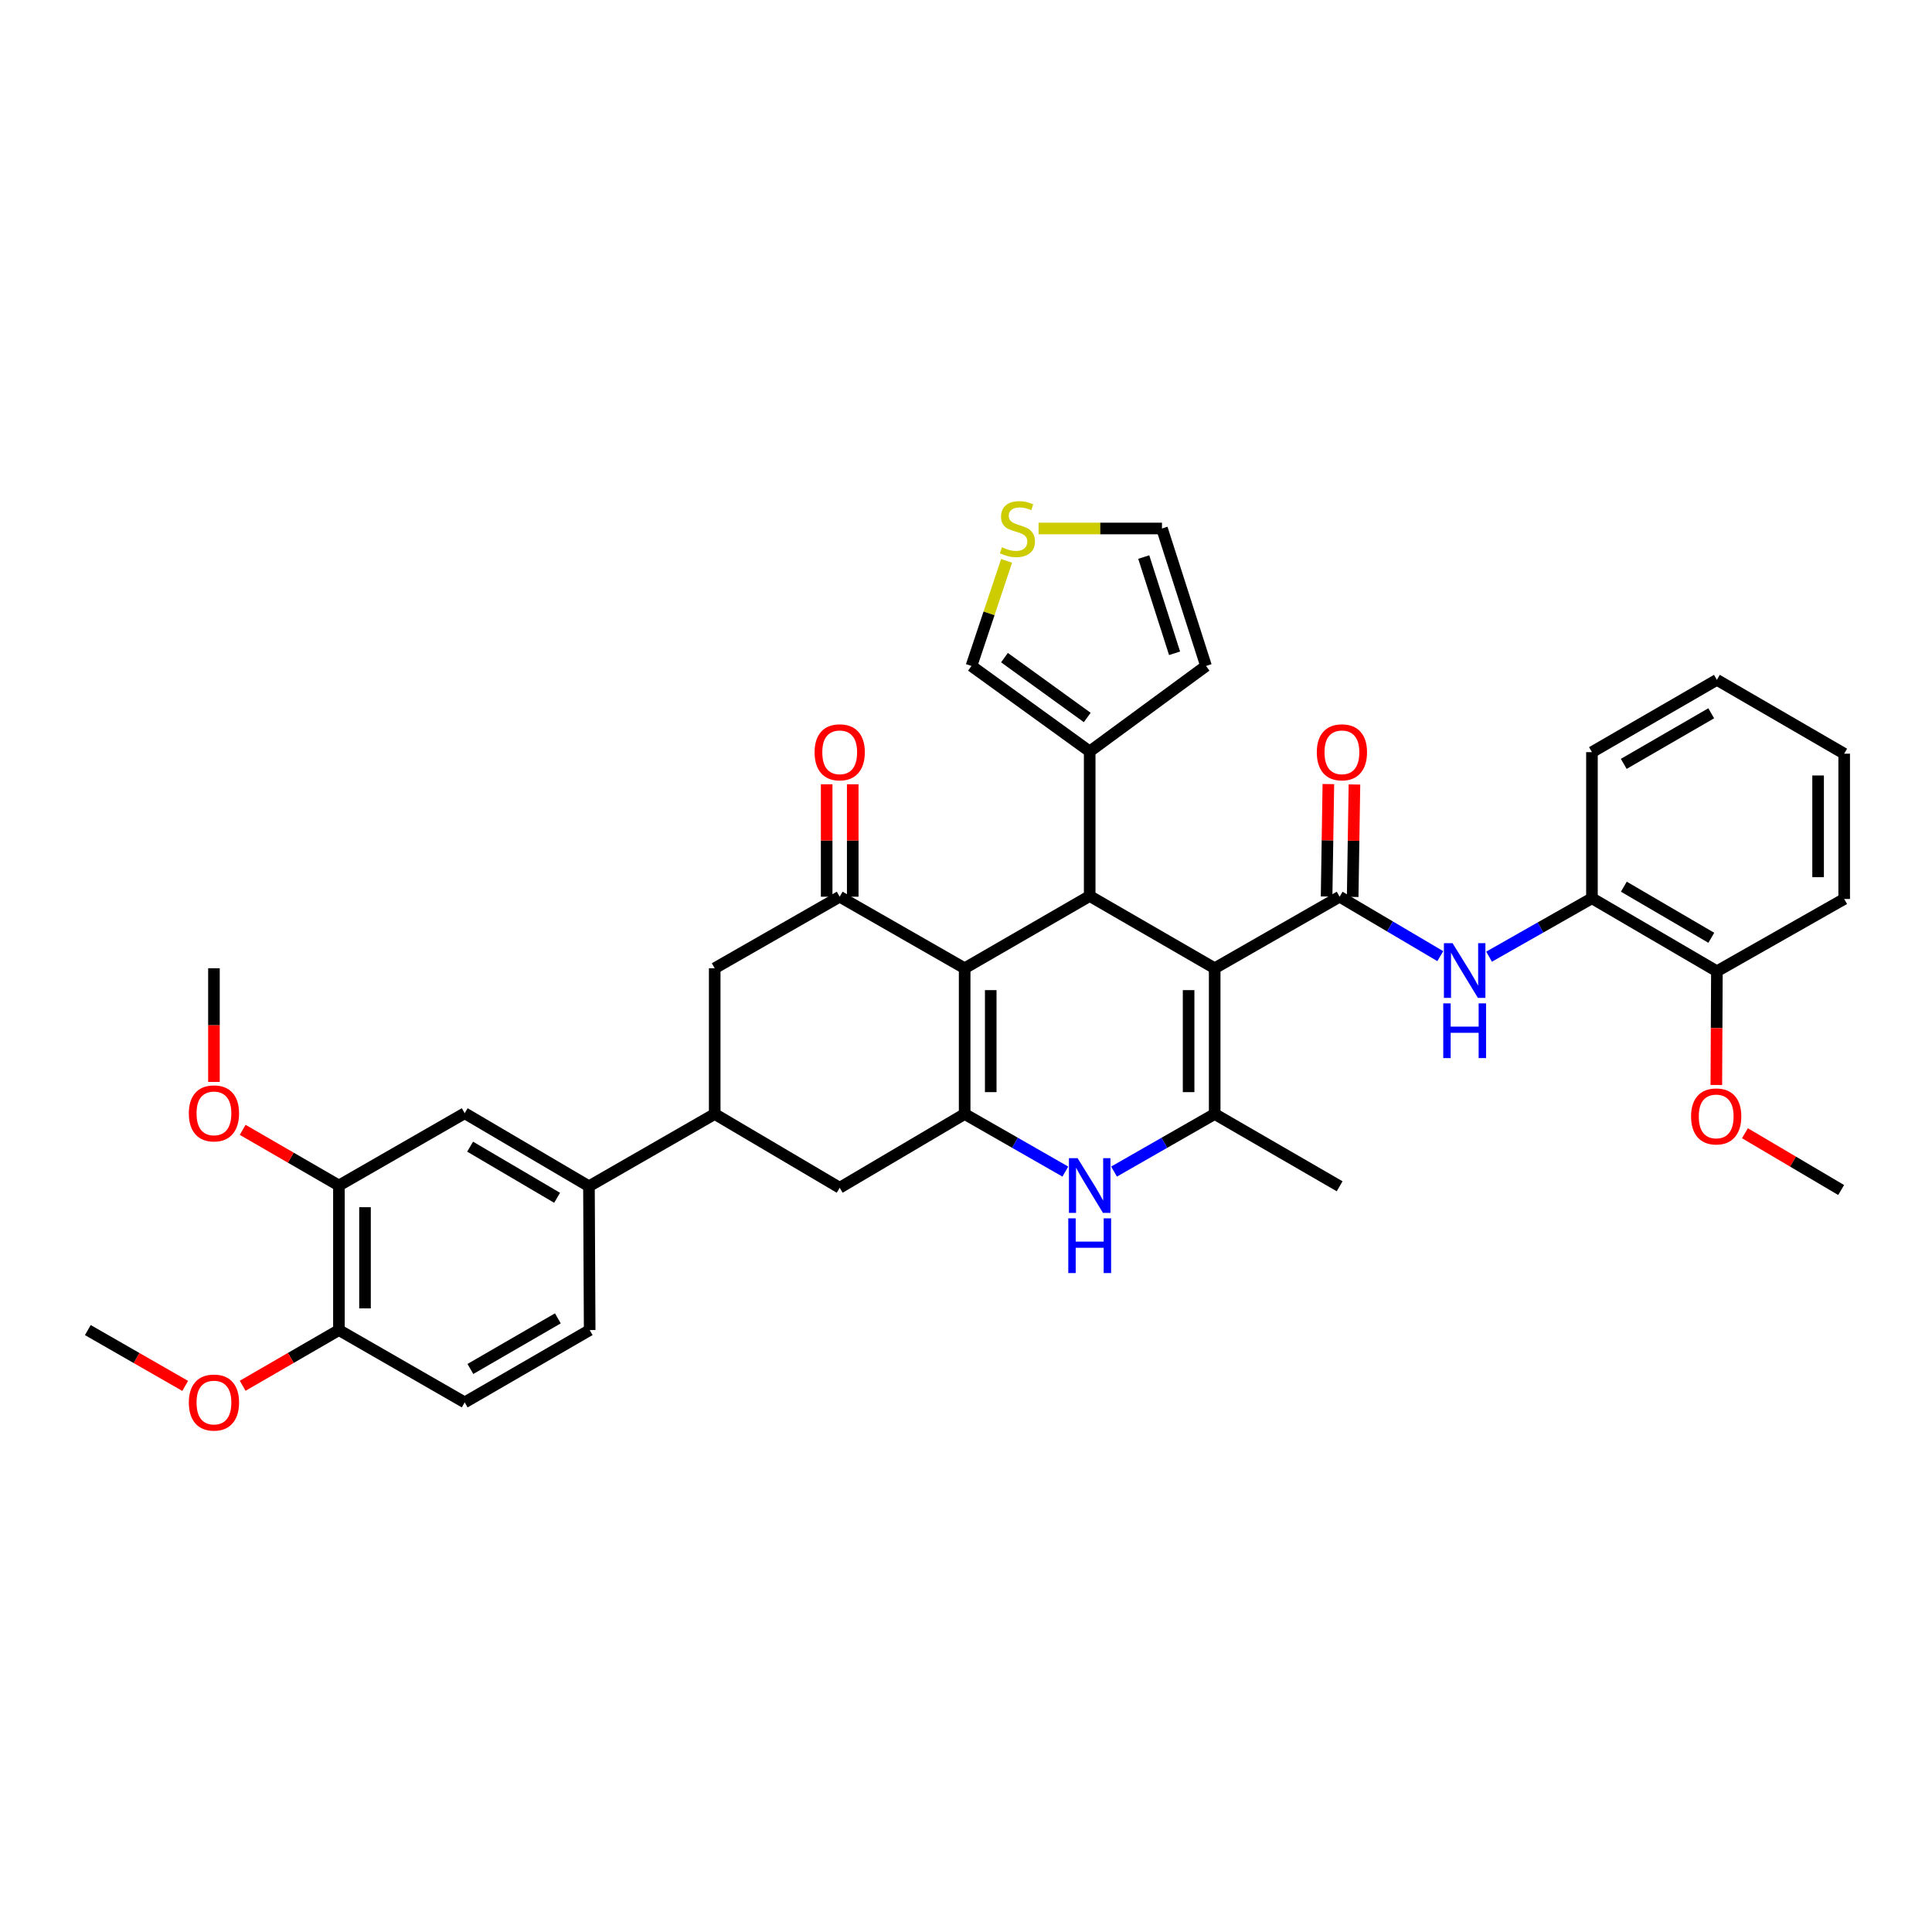 <?xml version='1.0' encoding='iso-8859-1'?>
<svg version='1.1' baseProfile='full'
              xmlns='http://www.w3.org/2000/svg'
                      xmlns:rdkit='http://www.rdkit.org/xml'
                      xmlns:xlink='http://www.w3.org/1999/xlink'
                  xml:space='preserve'
width='1000px' height='1000px' viewBox='0 0 1000 1000'>
<!-- END OF HEADER -->
<rect style='opacity:1.0;fill:#FFFFFF;stroke:none' width='1000' height='1000' x='0' y='0'> </rect>
<path class='bond-2' d='M 628.72,501.171 L 564.022,463.772' style='fill:none;fill-rule:evenodd;stroke:#000000;stroke-width:6px;stroke-linecap:butt;stroke-linejoin:miter;stroke-opacity:1' />
<path class='bond-3' d='M 628.72,501.171 L 693.394,464.139' style='fill:none;fill-rule:evenodd;stroke:#000000;stroke-width:6px;stroke-linecap:butt;stroke-linejoin:miter;stroke-opacity:1' />
<path class='bond-4' d='M 628.72,501.171 L 628.72,576.6' style='fill:none;fill-rule:evenodd;stroke:#000000;stroke-width:6px;stroke-linecap:butt;stroke-linejoin:miter;stroke-opacity:1' />
<path class='bond-4' d='M 615.221,512.486 L 615.221,565.286' style='fill:none;fill-rule:evenodd;stroke:#000000;stroke-width:6px;stroke-linecap:butt;stroke-linejoin:miter;stroke-opacity:1' />
<path class='bond-0' d='M 499.303,501.171 L 564.022,463.772' style='fill:none;fill-rule:evenodd;stroke:#000000;stroke-width:6px;stroke-linecap:butt;stroke-linejoin:miter;stroke-opacity:1' />
<path class='bond-6' d='M 499.303,501.171 L 434.628,464.139' style='fill:none;fill-rule:evenodd;stroke:#000000;stroke-width:6px;stroke-linecap:butt;stroke-linejoin:miter;stroke-opacity:1' />
<path class='bond-37' d='M 499.303,501.171 L 499.303,576.6' style='fill:none;fill-rule:evenodd;stroke:#000000;stroke-width:6px;stroke-linecap:butt;stroke-linejoin:miter;stroke-opacity:1' />
<path class='bond-37' d='M 512.801,512.486 L 512.801,565.286' style='fill:none;fill-rule:evenodd;stroke:#000000;stroke-width:6px;stroke-linecap:butt;stroke-linejoin:miter;stroke-opacity:1' />
<path class='bond-1' d='M 499.303,576.6 L 525.36,591.504' style='fill:none;fill-rule:evenodd;stroke:#000000;stroke-width:6px;stroke-linecap:butt;stroke-linejoin:miter;stroke-opacity:1' />
<path class='bond-1' d='M 525.36,591.504 L 551.418,606.408' style='fill:none;fill-rule:evenodd;stroke:#0000FF;stroke-width:6px;stroke-linecap:butt;stroke-linejoin:miter;stroke-opacity:1' />
<path class='bond-10' d='M 499.303,576.6 L 434.628,614.78' style='fill:none;fill-rule:evenodd;stroke:#000000;stroke-width:6px;stroke-linecap:butt;stroke-linejoin:miter;stroke-opacity:1' />
<path class='bond-8' d='M 564.022,463.772 L 564.022,388.943' style='fill:none;fill-rule:evenodd;stroke:#000000;stroke-width:6px;stroke-linecap:butt;stroke-linejoin:miter;stroke-opacity:1' />
<path class='bond-7' d='M 693.394,464.139 L 719.441,479.519' style='fill:none;fill-rule:evenodd;stroke:#000000;stroke-width:6px;stroke-linecap:butt;stroke-linejoin:miter;stroke-opacity:1' />
<path class='bond-7' d='M 719.441,479.519 L 745.488,494.898' style='fill:none;fill-rule:evenodd;stroke:#0000FF;stroke-width:6px;stroke-linecap:butt;stroke-linejoin:miter;stroke-opacity:1' />
<path class='bond-17' d='M 700.143,464.246 L 700.601,435.147' style='fill:none;fill-rule:evenodd;stroke:#000000;stroke-width:6px;stroke-linecap:butt;stroke-linejoin:miter;stroke-opacity:1' />
<path class='bond-17' d='M 700.601,435.147 L 701.059,406.048' style='fill:none;fill-rule:evenodd;stroke:#FF0000;stroke-width:6px;stroke-linecap:butt;stroke-linejoin:miter;stroke-opacity:1' />
<path class='bond-17' d='M 686.646,464.033 L 687.103,434.934' style='fill:none;fill-rule:evenodd;stroke:#000000;stroke-width:6px;stroke-linecap:butt;stroke-linejoin:miter;stroke-opacity:1' />
<path class='bond-17' d='M 687.103,434.934 L 687.561,405.835' style='fill:none;fill-rule:evenodd;stroke:#FF0000;stroke-width:6px;stroke-linecap:butt;stroke-linejoin:miter;stroke-opacity:1' />
<path class='bond-5' d='M 628.72,576.6 L 602.673,591.503' style='fill:none;fill-rule:evenodd;stroke:#000000;stroke-width:6px;stroke-linecap:butt;stroke-linejoin:miter;stroke-opacity:1' />
<path class='bond-5' d='M 602.673,591.503 L 576.626,606.406' style='fill:none;fill-rule:evenodd;stroke:#0000FF;stroke-width:6px;stroke-linecap:butt;stroke-linejoin:miter;stroke-opacity:1' />
<path class='bond-26' d='M 628.72,576.6 L 693.394,614.015' style='fill:none;fill-rule:evenodd;stroke:#000000;stroke-width:6px;stroke-linecap:butt;stroke-linejoin:miter;stroke-opacity:1' />
<path class='bond-11' d='M 434.628,464.139 L 369.931,501.171' style='fill:none;fill-rule:evenodd;stroke:#000000;stroke-width:6px;stroke-linecap:butt;stroke-linejoin:miter;stroke-opacity:1' />
<path class='bond-19' d='M 441.377,464.139 L 441.377,435.04' style='fill:none;fill-rule:evenodd;stroke:#000000;stroke-width:6px;stroke-linecap:butt;stroke-linejoin:miter;stroke-opacity:1' />
<path class='bond-19' d='M 441.377,435.04 L 441.377,405.941' style='fill:none;fill-rule:evenodd;stroke:#FF0000;stroke-width:6px;stroke-linecap:butt;stroke-linejoin:miter;stroke-opacity:1' />
<path class='bond-19' d='M 427.878,464.139 L 427.878,435.04' style='fill:none;fill-rule:evenodd;stroke:#000000;stroke-width:6px;stroke-linecap:butt;stroke-linejoin:miter;stroke-opacity:1' />
<path class='bond-19' d='M 427.878,435.04 L 427.878,405.941' style='fill:none;fill-rule:evenodd;stroke:#FF0000;stroke-width:6px;stroke-linecap:butt;stroke-linejoin:miter;stroke-opacity:1' />
<path class='bond-13' d='M 770.741,495.174 L 797.365,480.054' style='fill:none;fill-rule:evenodd;stroke:#0000FF;stroke-width:6px;stroke-linecap:butt;stroke-linejoin:miter;stroke-opacity:1' />
<path class='bond-13' d='M 797.365,480.054 L 823.989,464.934' style='fill:none;fill-rule:evenodd;stroke:#000000;stroke-width:6px;stroke-linecap:butt;stroke-linejoin:miter;stroke-opacity:1' />
<path class='bond-18' d='M 564.022,388.943 L 502.827,344.697' style='fill:none;fill-rule:evenodd;stroke:#000000;stroke-width:6px;stroke-linecap:butt;stroke-linejoin:miter;stroke-opacity:1' />
<path class='bond-18' d='M 562.752,371.367 L 519.916,340.395' style='fill:none;fill-rule:evenodd;stroke:#000000;stroke-width:6px;stroke-linecap:butt;stroke-linejoin:miter;stroke-opacity:1' />
<path class='bond-20' d='M 564.022,388.943 L 624.235,344.697' style='fill:none;fill-rule:evenodd;stroke:#000000;stroke-width:6px;stroke-linecap:butt;stroke-linejoin:miter;stroke-opacity:1' />
<path class='bond-9' d='M 369.931,576.6 L 434.628,614.78' style='fill:none;fill-rule:evenodd;stroke:#000000;stroke-width:6px;stroke-linecap:butt;stroke-linejoin:miter;stroke-opacity:1' />
<path class='bond-12' d='M 369.931,576.6 L 304.843,614.015' style='fill:none;fill-rule:evenodd;stroke:#000000;stroke-width:6px;stroke-linecap:butt;stroke-linejoin:miter;stroke-opacity:1' />
<path class='bond-39' d='M 369.931,576.6 L 369.931,501.171' style='fill:none;fill-rule:evenodd;stroke:#000000;stroke-width:6px;stroke-linecap:butt;stroke-linejoin:miter;stroke-opacity:1' />
<path class='bond-14' d='M 304.843,614.015 L 240.529,576.203' style='fill:none;fill-rule:evenodd;stroke:#000000;stroke-width:6px;stroke-linecap:butt;stroke-linejoin:miter;stroke-opacity:1' />
<path class='bond-14' d='M 288.355,619.98 L 243.334,593.511' style='fill:none;fill-rule:evenodd;stroke:#000000;stroke-width:6px;stroke-linecap:butt;stroke-linejoin:miter;stroke-opacity:1' />
<path class='bond-23' d='M 304.843,614.015 L 305.211,688.446' style='fill:none;fill-rule:evenodd;stroke:#000000;stroke-width:6px;stroke-linecap:butt;stroke-linejoin:miter;stroke-opacity:1' />
<path class='bond-24' d='M 823.989,464.934 L 888.663,502.724' style='fill:none;fill-rule:evenodd;stroke:#000000;stroke-width:6px;stroke-linecap:butt;stroke-linejoin:miter;stroke-opacity:1' />
<path class='bond-24' d='M 840.5,458.948 L 885.772,485.4' style='fill:none;fill-rule:evenodd;stroke:#000000;stroke-width:6px;stroke-linecap:butt;stroke-linejoin:miter;stroke-opacity:1' />
<path class='bond-30' d='M 823.989,464.934 L 823.989,389.311' style='fill:none;fill-rule:evenodd;stroke:#000000;stroke-width:6px;stroke-linecap:butt;stroke-linejoin:miter;stroke-opacity:1' />
<path class='bond-15' d='M 240.529,576.203 L 175.426,613.617' style='fill:none;fill-rule:evenodd;stroke:#000000;stroke-width:6px;stroke-linecap:butt;stroke-linejoin:miter;stroke-opacity:1' />
<path class='bond-27' d='M 175.426,613.617 L 150.516,599.21' style='fill:none;fill-rule:evenodd;stroke:#000000;stroke-width:6px;stroke-linecap:butt;stroke-linejoin:miter;stroke-opacity:1' />
<path class='bond-27' d='M 150.516,599.21 L 125.605,584.802' style='fill:none;fill-rule:evenodd;stroke:#FF0000;stroke-width:6px;stroke-linecap:butt;stroke-linejoin:miter;stroke-opacity:1' />
<path class='bond-41' d='M 175.426,613.617 L 175.426,688.446' style='fill:none;fill-rule:evenodd;stroke:#000000;stroke-width:6px;stroke-linecap:butt;stroke-linejoin:miter;stroke-opacity:1' />
<path class='bond-41' d='M 188.925,624.842 L 188.925,677.222' style='fill:none;fill-rule:evenodd;stroke:#000000;stroke-width:6px;stroke-linecap:butt;stroke-linejoin:miter;stroke-opacity:1' />
<path class='bond-16' d='M 521.008,290.298 L 511.918,317.497' style='fill:none;fill-rule:evenodd;stroke:#CCCC00;stroke-width:6px;stroke-linecap:butt;stroke-linejoin:miter;stroke-opacity:1' />
<path class='bond-16' d='M 511.918,317.497 L 502.827,344.697' style='fill:none;fill-rule:evenodd;stroke:#000000;stroke-width:6px;stroke-linecap:butt;stroke-linejoin:miter;stroke-opacity:1' />
<path class='bond-38' d='M 537.559,273.543 L 569.498,273.543' style='fill:none;fill-rule:evenodd;stroke:#CCCC00;stroke-width:6px;stroke-linecap:butt;stroke-linejoin:miter;stroke-opacity:1' />
<path class='bond-38' d='M 569.498,273.543 L 601.437,273.543' style='fill:none;fill-rule:evenodd;stroke:#000000;stroke-width:6px;stroke-linecap:butt;stroke-linejoin:miter;stroke-opacity:1' />
<path class='bond-22' d='M 624.235,344.697 L 601.437,273.543' style='fill:none;fill-rule:evenodd;stroke:#000000;stroke-width:6px;stroke-linecap:butt;stroke-linejoin:miter;stroke-opacity:1' />
<path class='bond-22' d='M 607.96,338.142 L 592.001,288.335' style='fill:none;fill-rule:evenodd;stroke:#000000;stroke-width:6px;stroke-linecap:butt;stroke-linejoin:miter;stroke-opacity:1' />
<path class='bond-21' d='M 175.426,688.446 L 240.529,725.876' style='fill:none;fill-rule:evenodd;stroke:#000000;stroke-width:6px;stroke-linecap:butt;stroke-linejoin:miter;stroke-opacity:1' />
<path class='bond-28' d='M 175.426,688.446 L 150.516,702.859' style='fill:none;fill-rule:evenodd;stroke:#000000;stroke-width:6px;stroke-linecap:butt;stroke-linejoin:miter;stroke-opacity:1' />
<path class='bond-28' d='M 150.516,702.859 L 125.605,717.273' style='fill:none;fill-rule:evenodd;stroke:#FF0000;stroke-width:6px;stroke-linecap:butt;stroke-linejoin:miter;stroke-opacity:1' />
<path class='bond-25' d='M 305.211,688.446 L 240.529,725.876' style='fill:none;fill-rule:evenodd;stroke:#000000;stroke-width:6px;stroke-linecap:butt;stroke-linejoin:miter;stroke-opacity:1' />
<path class='bond-25' d='M 288.748,682.377 L 243.47,708.578' style='fill:none;fill-rule:evenodd;stroke:#000000;stroke-width:6px;stroke-linecap:butt;stroke-linejoin:miter;stroke-opacity:1' />
<path class='bond-29' d='M 888.663,502.724 L 888.519,532.153' style='fill:none;fill-rule:evenodd;stroke:#000000;stroke-width:6px;stroke-linecap:butt;stroke-linejoin:miter;stroke-opacity:1' />
<path class='bond-29' d='M 888.519,532.153 L 888.375,561.581' style='fill:none;fill-rule:evenodd;stroke:#FF0000;stroke-width:6px;stroke-linecap:butt;stroke-linejoin:miter;stroke-opacity:1' />
<path class='bond-31' d='M 888.663,502.724 L 954.545,465.309' style='fill:none;fill-rule:evenodd;stroke:#000000;stroke-width:6px;stroke-linecap:butt;stroke-linejoin:miter;stroke-opacity:1' />
<path class='bond-32' d='M 110.737,560.007 L 110.737,530.589' style='fill:none;fill-rule:evenodd;stroke:#FF0000;stroke-width:6px;stroke-linecap:butt;stroke-linejoin:miter;stroke-opacity:1' />
<path class='bond-32' d='M 110.737,530.589 L 110.737,501.171' style='fill:none;fill-rule:evenodd;stroke:#000000;stroke-width:6px;stroke-linecap:butt;stroke-linejoin:miter;stroke-opacity:1' />
<path class='bond-34' d='M 95.855,717.343 L 70.655,702.895' style='fill:none;fill-rule:evenodd;stroke:#FF0000;stroke-width:6px;stroke-linecap:butt;stroke-linejoin:miter;stroke-opacity:1' />
<path class='bond-34' d='M 70.655,702.895 L 45.455,688.446' style='fill:none;fill-rule:evenodd;stroke:#000000;stroke-width:6px;stroke-linecap:butt;stroke-linejoin:miter;stroke-opacity:1' />
<path class='bond-33' d='M 903.174,586.559 L 928.076,601.258' style='fill:none;fill-rule:evenodd;stroke:#FF0000;stroke-width:6px;stroke-linecap:butt;stroke-linejoin:miter;stroke-opacity:1' />
<path class='bond-33' d='M 928.076,601.258 L 952.978,615.957' style='fill:none;fill-rule:evenodd;stroke:#000000;stroke-width:6px;stroke-linecap:butt;stroke-linejoin:miter;stroke-opacity:1' />
<path class='bond-35' d='M 823.989,389.311 L 888.663,351.896' style='fill:none;fill-rule:evenodd;stroke:#000000;stroke-width:6px;stroke-linecap:butt;stroke-linejoin:miter;stroke-opacity:1' />
<path class='bond-35' d='M 840.449,395.383 L 885.722,369.193' style='fill:none;fill-rule:evenodd;stroke:#000000;stroke-width:6px;stroke-linecap:butt;stroke-linejoin:miter;stroke-opacity:1' />
<path class='bond-40' d='M 954.545,465.309 L 954.545,390.106' style='fill:none;fill-rule:evenodd;stroke:#000000;stroke-width:6px;stroke-linecap:butt;stroke-linejoin:miter;stroke-opacity:1' />
<path class='bond-40' d='M 941.047,454.029 L 941.047,401.386' style='fill:none;fill-rule:evenodd;stroke:#000000;stroke-width:6px;stroke-linecap:butt;stroke-linejoin:miter;stroke-opacity:1' />
<path class='bond-36' d='M 888.663,351.896 L 954.545,390.106' style='fill:none;fill-rule:evenodd;stroke:#000000;stroke-width:6px;stroke-linecap:butt;stroke-linejoin:miter;stroke-opacity:1' />
<path  class='atom-6' d='M 557.762 599.457
L 567.042 614.457
Q 567.962 615.937, 569.442 618.617
Q 570.922 621.297, 571.002 621.457
L 571.002 599.457
L 574.762 599.457
L 574.762 627.777
L 570.882 627.777
L 560.922 611.377
Q 559.762 609.457, 558.522 607.257
Q 557.322 605.057, 556.962 604.377
L 556.962 627.777
L 553.282 627.777
L 553.282 599.457
L 557.762 599.457
' fill='#0000FF'/>
<path  class='atom-6' d='M 552.942 630.609
L 556.782 630.609
L 556.782 642.649
L 571.262 642.649
L 571.262 630.609
L 575.102 630.609
L 575.102 658.929
L 571.262 658.929
L 571.262 645.849
L 556.782 645.849
L 556.782 658.929
L 552.942 658.929
L 552.942 630.609
' fill='#0000FF'/>
<path  class='atom-8' d='M 751.846 488.189
L 761.126 503.189
Q 762.046 504.669, 763.526 507.349
Q 765.006 510.029, 765.086 510.189
L 765.086 488.189
L 768.846 488.189
L 768.846 516.509
L 764.966 516.509
L 755.006 500.109
Q 753.846 498.189, 752.606 495.989
Q 751.406 493.789, 751.046 493.109
L 751.046 516.509
L 747.366 516.509
L 747.366 488.189
L 751.846 488.189
' fill='#0000FF'/>
<path  class='atom-8' d='M 747.026 519.341
L 750.866 519.341
L 750.866 531.381
L 765.346 531.381
L 765.346 519.341
L 769.186 519.341
L 769.186 547.661
L 765.346 547.661
L 765.346 534.581
L 750.866 534.581
L 750.866 547.661
L 747.026 547.661
L 747.026 519.341
' fill='#0000FF'/>
<path  class='atom-17' d='M 518.608 283.263
Q 518.928 283.383, 520.248 283.943
Q 521.568 284.503, 523.008 284.863
Q 524.488 285.183, 525.928 285.183
Q 528.608 285.183, 530.168 283.903
Q 531.728 282.583, 531.728 280.303
Q 531.728 278.743, 530.928 277.783
Q 530.168 276.823, 528.968 276.303
Q 527.768 275.783, 525.768 275.183
Q 523.248 274.423, 521.728 273.703
Q 520.248 272.983, 519.168 271.463
Q 518.128 269.943, 518.128 267.383
Q 518.128 263.823, 520.528 261.623
Q 522.968 259.423, 527.768 259.423
Q 531.048 259.423, 534.768 260.983
L 533.848 264.063
Q 530.448 262.663, 527.888 262.663
Q 525.128 262.663, 523.608 263.823
Q 522.088 264.943, 522.128 266.903
Q 522.128 268.423, 522.888 269.343
Q 523.688 270.263, 524.808 270.783
Q 525.968 271.303, 527.888 271.903
Q 530.448 272.703, 531.968 273.503
Q 533.488 274.303, 534.568 275.943
Q 535.688 277.543, 535.688 280.303
Q 535.688 284.223, 533.048 286.343
Q 530.448 288.423, 526.088 288.423
Q 523.568 288.423, 521.648 287.863
Q 519.768 287.343, 517.528 286.423
L 518.608 283.263
' fill='#CCCC00'/>
<path  class='atom-18' d='M 681.572 389.391
Q 681.572 382.591, 684.932 378.791
Q 688.292 374.991, 694.572 374.991
Q 700.852 374.991, 704.212 378.791
Q 707.572 382.591, 707.572 389.391
Q 707.572 396.271, 704.172 400.191
Q 700.772 404.071, 694.572 404.071
Q 688.332 404.071, 684.932 400.191
Q 681.572 396.311, 681.572 389.391
M 694.572 400.871
Q 698.892 400.871, 701.212 397.991
Q 703.572 395.071, 703.572 389.391
Q 703.572 383.831, 701.212 381.031
Q 698.892 378.191, 694.572 378.191
Q 690.252 378.191, 687.892 380.991
Q 685.572 383.791, 685.572 389.391
Q 685.572 395.111, 687.892 397.991
Q 690.252 400.871, 694.572 400.871
' fill='#FF0000'/>
<path  class='atom-20' d='M 421.628 389.391
Q 421.628 382.591, 424.988 378.791
Q 428.348 374.991, 434.628 374.991
Q 440.908 374.991, 444.268 378.791
Q 447.628 382.591, 447.628 389.391
Q 447.628 396.271, 444.228 400.191
Q 440.828 404.071, 434.628 404.071
Q 428.388 404.071, 424.988 400.191
Q 421.628 396.311, 421.628 389.391
M 434.628 400.871
Q 438.948 400.871, 441.268 397.991
Q 443.628 395.071, 443.628 389.391
Q 443.628 383.831, 441.268 381.031
Q 438.948 378.191, 434.628 378.191
Q 430.308 378.191, 427.948 380.991
Q 425.628 383.791, 425.628 389.391
Q 425.628 395.111, 427.948 397.991
Q 430.308 400.871, 434.628 400.871
' fill='#FF0000'/>
<path  class='atom-28' d='M 97.737 576.283
Q 97.737 569.483, 101.097 565.683
Q 104.457 561.883, 110.737 561.883
Q 117.017 561.883, 120.377 565.683
Q 123.737 569.483, 123.737 576.283
Q 123.737 583.163, 120.337 587.083
Q 116.937 590.963, 110.737 590.963
Q 104.497 590.963, 101.097 587.083
Q 97.737 583.203, 97.737 576.283
M 110.737 587.763
Q 115.057 587.763, 117.377 584.883
Q 119.737 581.963, 119.737 576.283
Q 119.737 570.723, 117.377 567.923
Q 115.057 565.083, 110.737 565.083
Q 106.417 565.083, 104.057 567.883
Q 101.737 570.683, 101.737 576.283
Q 101.737 582.003, 104.057 584.883
Q 106.417 587.763, 110.737 587.763
' fill='#FF0000'/>
<path  class='atom-29' d='M 97.737 725.956
Q 97.737 719.156, 101.097 715.356
Q 104.457 711.556, 110.737 711.556
Q 117.017 711.556, 120.377 715.356
Q 123.737 719.156, 123.737 725.956
Q 123.737 732.836, 120.337 736.756
Q 116.937 740.636, 110.737 740.636
Q 104.497 740.636, 101.097 736.756
Q 97.737 732.876, 97.737 725.956
M 110.737 737.436
Q 115.057 737.436, 117.377 734.556
Q 119.737 731.636, 119.737 725.956
Q 119.737 720.396, 117.377 717.596
Q 115.057 714.756, 110.737 714.756
Q 106.417 714.756, 104.057 717.556
Q 101.737 720.356, 101.737 725.956
Q 101.737 731.676, 104.057 734.556
Q 106.417 737.436, 110.737 737.436
' fill='#FF0000'/>
<path  class='atom-30' d='M 875.296 577.858
Q 875.296 571.058, 878.656 567.258
Q 882.016 563.458, 888.296 563.458
Q 894.576 563.458, 897.936 567.258
Q 901.296 571.058, 901.296 577.858
Q 901.296 584.738, 897.896 588.658
Q 894.496 592.538, 888.296 592.538
Q 882.056 592.538, 878.656 588.658
Q 875.296 584.778, 875.296 577.858
M 888.296 589.338
Q 892.616 589.338, 894.936 586.458
Q 897.296 583.538, 897.296 577.858
Q 897.296 572.298, 894.936 569.498
Q 892.616 566.658, 888.296 566.658
Q 883.976 566.658, 881.616 569.458
Q 879.296 572.258, 879.296 577.858
Q 879.296 583.578, 881.616 586.458
Q 883.976 589.338, 888.296 589.338
' fill='#FF0000'/>
</svg>
